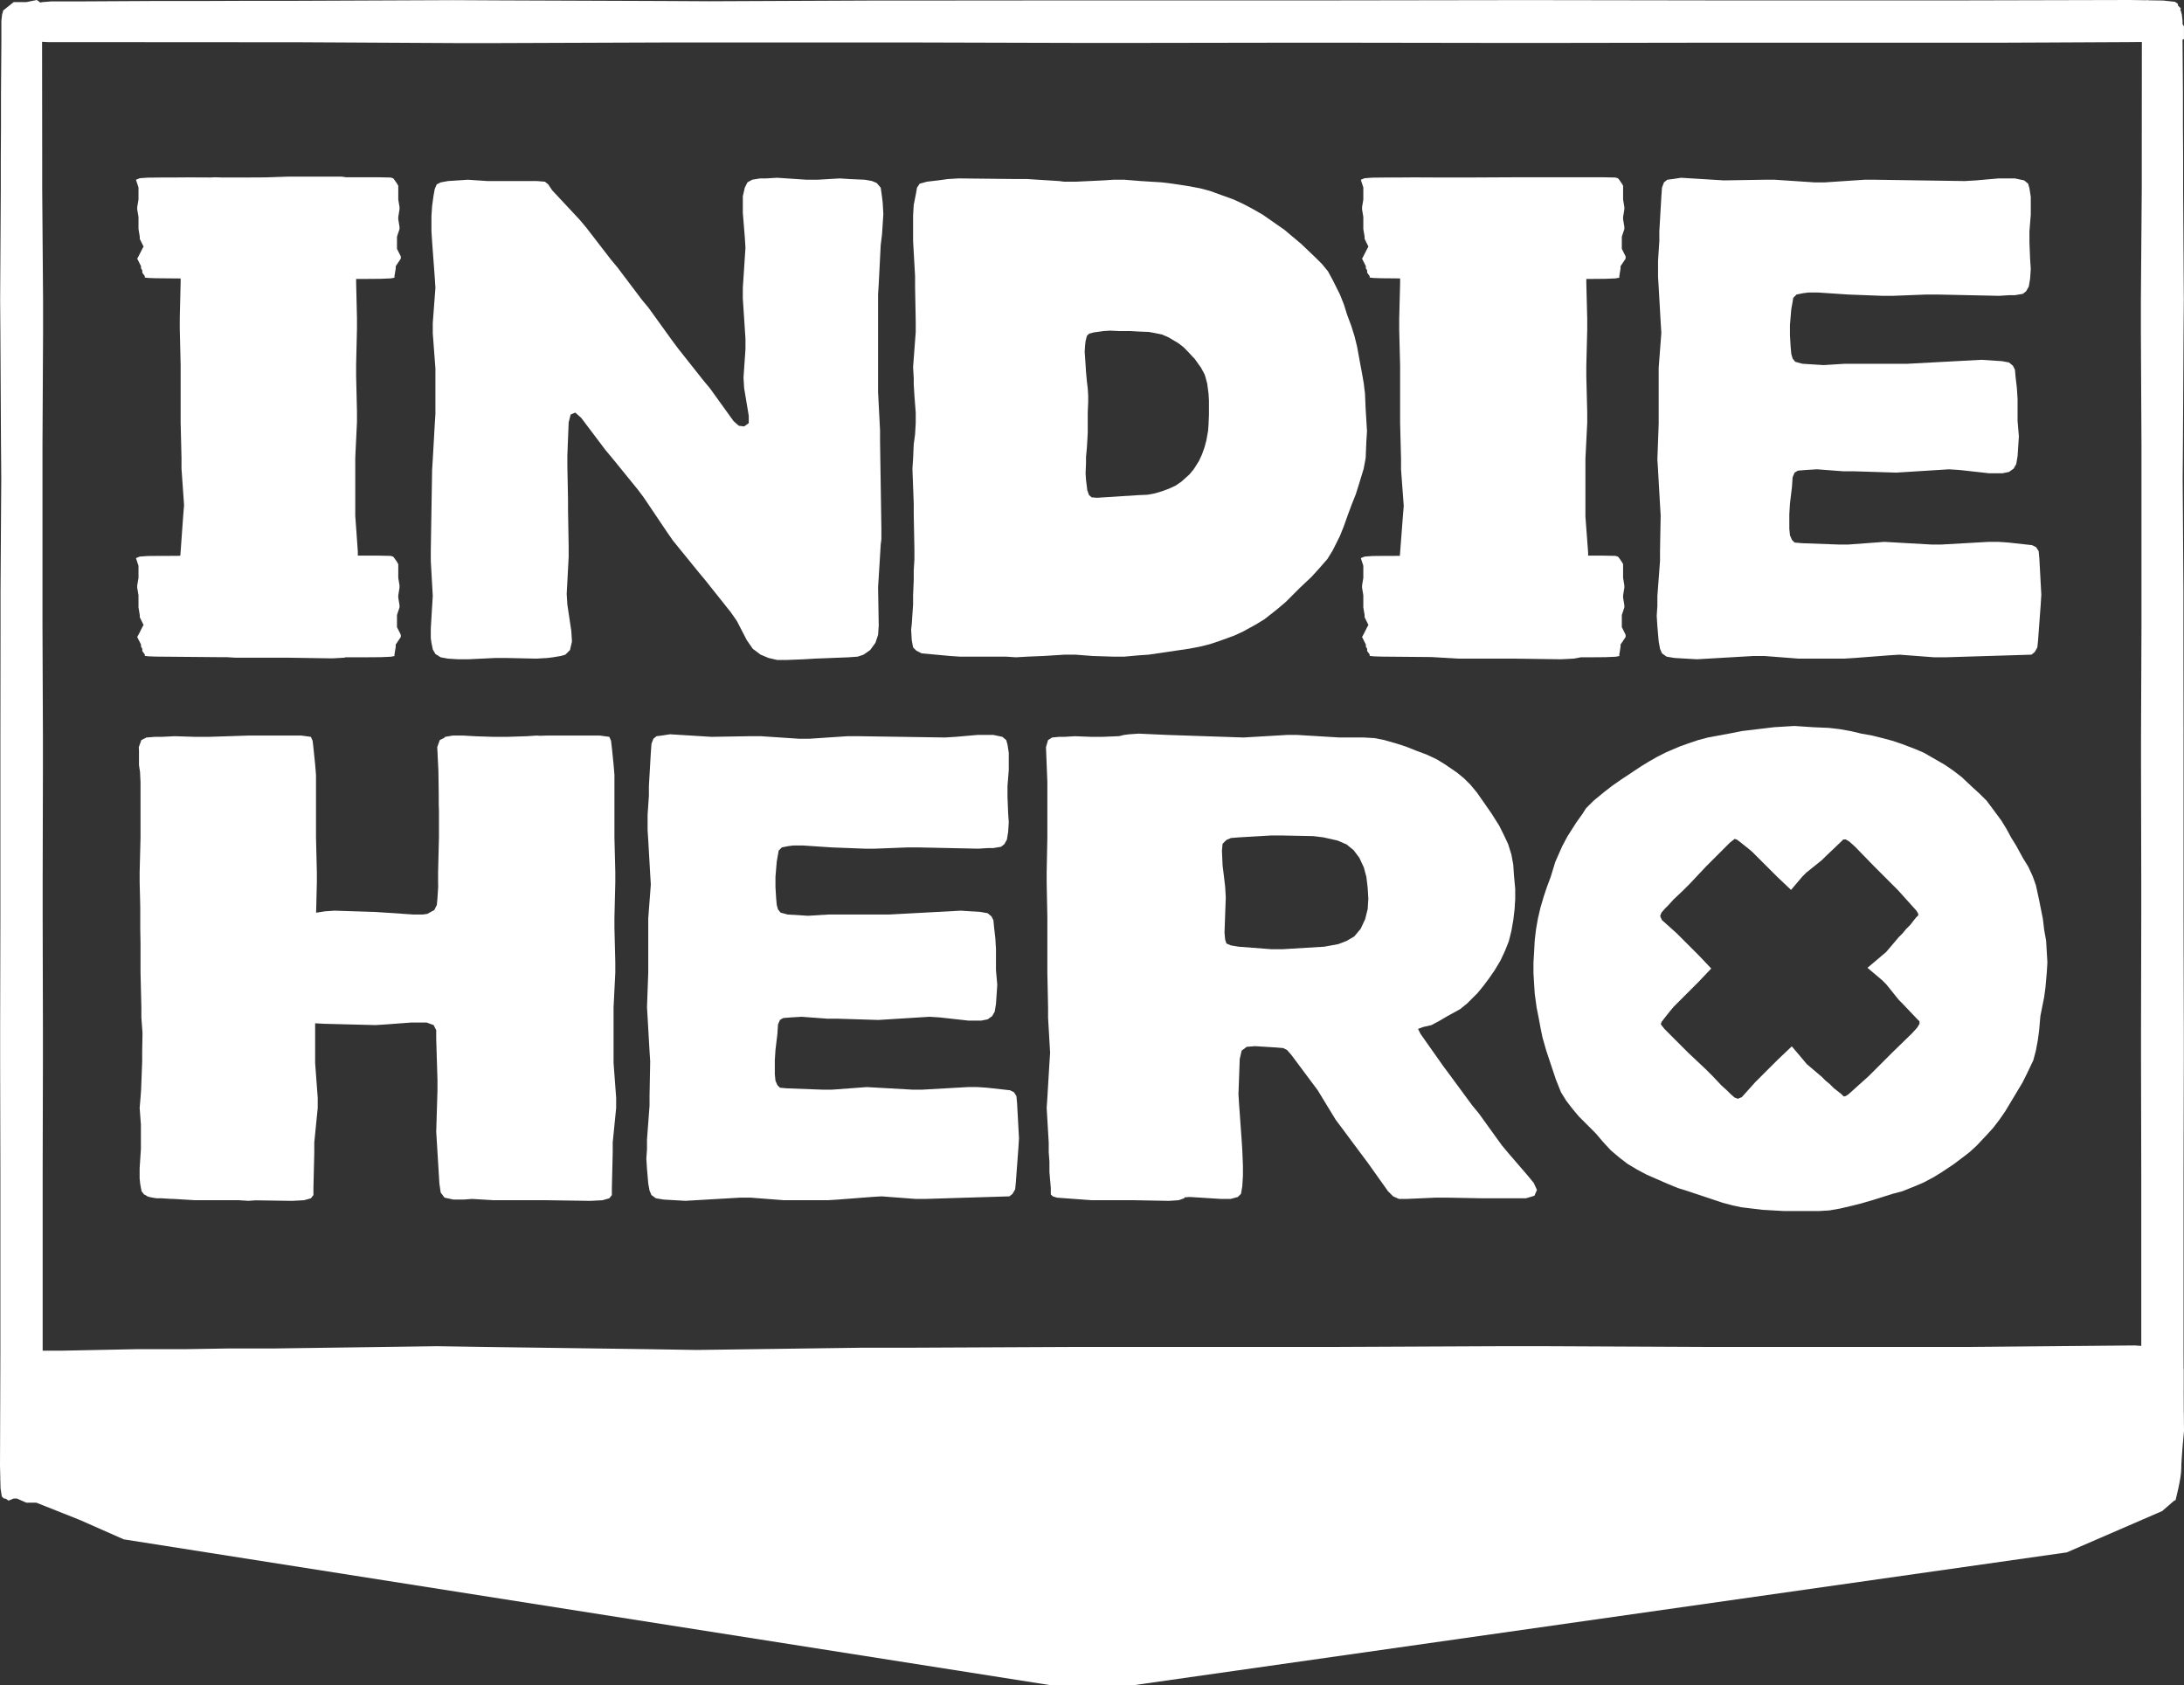 <?xml version="1.0" encoding="utf-8"?>
<!-- Generator: Adobe Illustrator 16.0.0, SVG Export Plug-In . SVG Version: 6.00 Build 0)  -->
<!DOCTYPE svg PUBLIC "-//W3C//DTD SVG 1.1//EN" "http://www.w3.org/Graphics/SVG/1.1/DTD/svg11.dtd">
<svg version="1.1" xmlns="http://www.w3.org/2000/svg" xmlns:xlink="http://www.w3.org/1999/xlink" x="0px" y="0px" width="1080px"
	 height="833.419px" viewBox="0 0 1080 833.419" enable-background="new 0 0 1080 833.419" xml:space="preserve">
<rect x="0" y="0" width="1080" height="833.419" fill="#333333" stroke="none"/>
<g id="Layer_2" display="none">
	<rect y="0" display="inline" width="1080" height="833.42"/>
</g>
<g id="Layer_1">
	<g>
		<polygon fill="#FFFFFF" points="68.485,313.918 67.855,315.027 69.734,318.771 69.734,319.807 70.364,320.848 70.364,321.957 
			71.613,323.686 71.613,324.377 73.506,324.591 77.25,324.727 108.592,325.007 112.151,325.007 116.422,325.273 142.666,325.273 
			164.252,325.599 170.188,325.273 170.931,325.058 179.397,325.076 188.177,325.007 193.188,324.799 195.066,324.45 
			195.066,323.686 195.687,319.875 195.687,318.771 198.195,315.027 198.195,313.918 196.311,310.176 196.311,304.148 
			197.561,300.41 197.561,299.301 196.946,295.558 196.946,294.448 197.561,290.633 197.561,289.529 196.946,285.787 
			196.946,279.002 196.311,277.889 195.066,276.088 194.447,275.323 193.188,274.911 186.283,274.771 176.948,274.771 
			176.948,272.761 175.679,255.049 175.679,226.485 176.521,208.768 176.521,203.529 176.105,185.792 176.105,180.544 
			176.521,162.492 176.521,157.244 176.105,139.527 176.105,137.951 179.397,137.958 188.177,137.89 193.188,137.682 
			195.066,137.333 195.066,136.568 195.687,132.757 195.687,131.653 198.195,127.911 198.195,126.802 196.311,123.059 
			196.311,117.03 197.561,113.292 197.561,112.184 196.946,108.44 196.946,107.332 197.561,103.516 197.561,102.412 196.946,98.669 
			196.946,91.885 196.311,90.771 195.066,88.971 194.447,88.205 193.188,87.794 186.283,87.653 171.08,87.653 168.909,87.349 
			142.666,87.349 131.213,87.732 118.62,87.794 110.118,87.794 106.254,87.667 104.223,87.774 93.547,87.726 84.149,87.794 
			79.138,87.794 72.872,87.862 69.114,88.138 67.236,88.903 68.485,92.708 68.485,98.669 67.855,102.412 67.855,103.516 
			68.485,107.332 68.485,113.292 69.114,117.03 69.114,118.139 70.993,121.949 70.364,123.059 68.485,126.802 67.855,127.911 
			69.734,131.653 69.734,132.689 70.364,133.731 70.364,134.84 71.613,136.568 71.613,137.26 73.506,137.474 77.25,137.609 
			89.325,137.717 89.325,139.527 88.899,157.244 88.899,162.492 89.325,180.544 89.325,208.768 89.751,226.485 89.751,231.739 
			91.021,249.786 90.594,255.049 89.325,272.761 89.153,274.875 84.149,274.911 79.138,274.911 72.872,274.979 69.114,275.255 
			67.236,276.02 68.485,279.827 68.485,285.787 67.855,289.529 67.855,290.633 68.485,294.448 68.485,300.41 69.114,304.148 
			69.114,305.256 70.993,309.067 70.364,310.176 		"/>
		<polygon fill="#FFFFFF" points="674.171,98.669 673.551,102.412 673.551,103.516 674.171,107.332 674.171,113.292 674.81,117.03 
			674.81,118.139 676.688,121.949 676.061,123.059 674.171,126.802 673.551,127.911 675.42,131.653 675.42,132.689 676.061,133.731 
			676.061,134.84 677.31,136.568 677.31,137.26 679.197,137.474 682.944,137.609 692.368,137.694 692.368,139.933 691.913,157.66 
			691.913,162.909 692.368,180.975 692.368,209.195 692.822,226.921 692.822,232.17 694.159,250.236 693.723,255.48 
			692.368,273.217 692.223,274.894 689.841,274.911 684.834,274.911 678.567,274.979 674.81,275.255 672.933,276.02 
			674.171,279.827 674.171,285.787 673.551,289.529 673.551,290.633 674.171,294.448 674.171,300.41 674.81,304.148 674.81,305.256 
			676.688,309.067 676.061,310.176 674.171,313.918 673.551,315.027 675.42,318.771 675.42,319.807 676.061,320.848 
			676.061,321.957 677.31,323.686 677.31,324.377 679.197,324.591 682.944,324.727 707.869,324.949 721.1,325.729 748.963,325.729 
			771.873,326.053 778.149,325.729 781.743,325.076 781.748,325.068 785.094,325.076 793.867,325.007 798.874,324.799 
			800.763,324.45 800.763,323.686 801.372,319.875 801.372,318.771 803.881,315.027 803.881,313.918 802.002,310.176 
			802.002,304.148 803.251,300.41 803.251,299.301 802.631,295.558 802.631,294.448 803.251,290.633 803.251,289.529 
			802.631,285.787 802.631,279.002 802.002,277.889 800.763,276.088 800.132,275.323 798.874,274.911 791.979,274.771 
			785.335,274.771 785.335,273.217 783.999,255.48 783.999,226.921 784.891,209.195 784.891,203.941 784.443,186.204 
			784.443,180.975 784.891,162.909 784.891,157.66 784.443,139.933 784.443,137.957 785.094,137.958 793.867,137.89 
			798.874,137.682 800.763,137.333 800.763,136.568 801.372,132.757 801.372,131.653 803.881,127.911 803.881,126.802 
			802.002,123.059 802.002,117.03 803.251,113.292 803.251,112.184 802.631,108.44 802.631,107.332 803.251,103.516 
			803.251,102.412 802.631,98.669 802.631,91.885 802.002,90.771 800.763,88.971 800.132,88.205 798.874,87.794 791.979,87.653 
			753.137,87.653 724.315,87.794 714.283,87.794 699.244,87.726 689.841,87.794 684.834,87.794 678.567,87.862 674.81,88.138 
			672.933,88.903 674.171,92.708 		"/>
		<path fill="#FFFFFF" d="M1010.858,459.862l-0.632-5.371l-1.893-9.48l-1.584-7.266l-1.583-4.432l-2.206-4.74l-2.536-4.109
			l-3.467-6.324l-2.536-4.107l-2.215-4.11l-2.516-4.109l-4.439-6.004l-2.837-3.798l-3.486-3.478l-3.479-3.156l-5.361-5.051
			l-4.109-3.167l-4.109-2.836l-10.433-6.014l-4.42-1.894l-6.646-2.526l-4.739-1.583l-4.742-1.264l-5.062-1.262l-5.371-0.953
			l-5.362-1.272l-5.372-0.953l-5.392-0.621l-7.576-0.321l-9.481-0.631l-10.113,0.631l-15.815,1.895l-4.72,0.952l-12.037,2.225
			l-4.73,1.252l-4.741,1.594l-4.42,1.573l-6.644,2.836l-4.43,2.226l-4.412,2.516l-4.116,2.535l-9.481,6.314l-4.11,2.847
			l-4.108,3.167l-5.372,4.419l-3.79,3.798l-1.581,2.526l-3.158,4.42l-4.431,6.964l-2.525,4.733l-1.263,2.855l-2.215,5.051
			l-2.214,7.266l-1.895,5.053l-1.585,4.75l-1.583,5.373l-1.262,5.371l-0.942,5.383l-0.643,5.361l-0.311,5.691l-0.319,5.373v5.381
			l0.319,5.373l0.311,4.73l0.952,6.955l0.952,4.75l0.942,5.063l0.963,4.74l1.885,6.627l4.74,14.219l2.533,6.336l2.527,4.098
			l3.157,4.121l3.167,3.787l8.519,8.531l3.478,4.107l3.81,4.119l4.109,3.479l4.099,3.156l4.75,2.846l4.731,2.525l10.122,4.43
			l5.371,2.205l5.062,1.586l17.068,5.691l4.751,1.262l4.41,0.953l10.433,1.262l10.744,0.621h17.078l5.361-0.309l5.382-0.953
			l5.372-1.264l5.052-1.262l5.371-1.574l10.124-3.166l4.75-1.262l6.314-2.527l4.42-1.895l4.74-2.535l4.1-2.525l5.702-3.799
			l3.788-2.848l4.11-3.146l3.477-3.178l5.062-5.361l3.158-3.477l3.167-4.119l2.837-4.1l8.538-14.221l2.215-4.432l3.157-6.635
			l1.263-4.748l0.941-5.053l0.643-4.742l0.641-7.273l1.884-9.482l0.633-4.742l0.641-7.266l0.311-5.061l-0.631-10.744
			L1010.858,459.862z M948.088,508.19l-2.515,2.777l-9.792,9.531l-11.725,11.727l-9.994,8.969l-1.383,0.893l-0.952,0.18
			l-1.263-1.271l-3.568-2.787l-2.024-2.035l-2.095-1.713l-1.902-1.914l-7.417-6.285l-1.845-2.225l-5.562-6.553l-0.142,0.139
			l-7.035,6.674l-10.916,10.916l-6.604,7.365l-1.964,0.822l-1.643-0.619l-2.015-1.766l-1.523-1.523l-2.977-2.707l-4.411-4.67
			l-3.025-3.035l-8.971-8.449l-11.736-11.746l-1.824-2.338l0.382-1.141l1.202-1.584l2.926-3.678l1.844-2.227l12.438-12.438
			l6.154-6.494l-6.154-6.494l-10.923-10.914l-7.357-6.615l-0.821-1.963l0.632-1.645l1.752-2.016l1.524-1.512l2.705-2.977l4.672-4.42
			l3.036-3.016l8.449-8.973l11.746-11.735l2.335-1.835l1.143,0.392l1.584,1.192l3.678,2.937l2.215,1.842l12.448,12.439l6.805,6.443
			l5.553-6.574l2.033-2.025l7.609-6.104l2.044-2.023l7.154-6.794l1.404-1.402l1.213-0.061l1.885,1.132l2.784,2.514l9.521,9.793
			l11.735,11.736l8.972,9.973l0.882,1.393l0.181,0.951l-1.263,1.264l-2.797,3.559l-2.034,2.035l-1.713,2.094l-1.905,1.904
			l-6.294,7.418l-2.225,1.852l-6.946,5.895l7.336,6.205l2.025,2.033l6.104,7.607l2.035,2.035l6.795,7.166l1.393,1.393l0.06,1.211
			L948.088,508.19z"/>
		<polygon fill="#FFFFFF" points="332.756,267.333 345.48,282.993 348.744,286.91 361.459,302.894 364.403,307.14 369.294,316.597 
			372.229,320.838 376.141,323.768 380.063,325.404 384.296,326.377 389.515,326.377 397.669,326.048 402.898,325.729 
			419.537,325.076 424.097,324.751 427.032,323.768 430.295,321.487 432.91,317.895 434.216,313.981 434.536,309.421 
			434.216,290.498 435.186,274.838 435.515,269.294 435.845,266.685 435.845,261.14 435.186,218.076 435.186,212.855 
			434.216,193.933 434.216,145.656 434.536,140.432 435.515,121.185 436.163,115.965 436.821,105.855 436.502,100.305 
			436.163,97.372 435.515,92.805 433.558,90.52 431.273,89.542 427.689,88.889 420.185,88.559 415.295,88.239 404.196,88.889 
			398.978,88.889 384.296,87.915 378.756,88.239 375.822,88.239 371.908,88.889 369.614,90.195 368.307,92.805 367.328,97.047 
			367.328,105.202 368.307,117.268 368.636,122.487 367.328,142.393 367.328,147.613 368.636,167.509 368.636,172.724 
			367.667,186.756 367.987,191.976 370.272,205.679 370.272,209.268 367.987,210.894 365.383,210.569 362.768,208.284 
			351.021,191.976 347.757,188.064 335.361,172.404 332.437,168.487 320.68,152.179 317.426,148.261 305.359,132.278 
			302.096,128.361 290.02,112.697 286.757,108.789 273.054,94.108 271.097,91.174 269.47,89.866 265.549,89.542 241.085,89.542 
			231.295,88.889 221.505,89.542 217.931,90.195 215.976,91.174 214.987,93.459 214.339,97.047 213.68,101.937 213.351,106.828 
			213.351,114.333 213.68,119.558 214.987,137.168 215.315,142.393 214.009,159.679 214.009,164.899 215.315,182.19 
			215.315,204.701 214.987,209.92 214.009,227.212 213.68,232.432 213.03,272.229 213.03,277.448 214.009,294.734 213.68,299.959 
			213.03,310.723 213.03,315.614 213.351,317.895 214.009,321.158 215.315,323.448 217.931,325.076 221.505,325.729 
			226.404,326.048 231.634,326.048 244.999,325.404 250.219,325.404 265.229,325.729 270.769,325.404 273.392,325.076 
			277.295,324.421 279.58,323.768 281.866,321.487 282.844,317.251 282.515,312.031 280.559,298.981 280.229,293.762 
			281.207,275.492 281.207,270.273 280.888,252.003 280.888,246.779 280.559,230.47 280.559,225.25 281.207,208.942 
			282.186,205.021 284.471,204.052 287.415,206.657 299.472,222.646 302.744,226.553 315.47,242.212 318.404,246.135 
			329.812,263.092 		"/>
		<polygon fill="#FFFFFF" points="820.231,317.251 820.891,320.838 821.86,323.124 824.146,324.751 828.067,325.404 
			839.155,326.048 867.201,324.421 872.43,324.421 889.388,325.729 911.902,325.729 917.122,325.404 934.088,324.102 
			939.299,323.768 956.586,325.076 961.814,325.076 1004.551,323.768 1006.189,322.466 1007.485,320.185 1007.814,316.921 
			1009.122,299.301 1009.442,294.086 1008.464,276.137 1008.133,272.553 1006.837,270.591 1004.88,269.614 993.133,268.312 
			988.244,267.982 983.344,267.982 960.188,269.294 954.959,269.294 931.804,267.982 914.188,269.294 908.958,269.294 
			891.023,268.636 887.431,268.312 886.124,267.009 885.146,264.723 884.826,261.46 884.826,254.289 885.146,249.064 
			886.124,240.91 886.463,236.02 887.431,233.734 889.068,232.756 892.979,232.432 898.529,232.098 911.574,233.08 916.804,233.08 
			937.673,233.734 963.771,232.098 968.99,232.432 983.672,234.063 990.198,234.063 993.453,233.405 995.738,231.778 
			997.046,229.492 997.705,225.575 998.344,215.789 997.705,208.284 997.705,197.526 997.365,191.976 996.718,186.432 
			996.396,182.844 995.418,180.888 993.453,179.251 989.869,178.603 979.76,177.948 943.212,179.905 912.222,179.905 
			901.793,180.558 891.354,179.905 887.75,178.926 886.463,177.299 885.804,175.014 885.475,171.426 885.146,165.882 
			885.146,160.658 885.804,152.828 886.463,149.24 886.771,147.283 888.409,145.656 891.673,144.998 894.277,144.674 
			899.168,144.674 913.85,145.656 930.825,146.306 936.035,146.306 952.684,145.656 957.894,145.656 988.563,146.306 
			993.783,145.977 996.396,145.977 1000.31,145.328 1001.947,144.02 1003.244,141.735 1003.902,137.821 1004.232,132.932 
			1003.902,128.037 1003.572,119.877 1003.572,114.333 1004.232,106.179 1004.232,97.372 1003.572,93.13 1002.923,90.844 
			1000.969,89.217 996.396,88.239 988.244,88.239 977.145,89.217 971.606,89.542 927.233,88.889 922.014,88.889 902.44,90.195 
			897.221,90.195 877.651,88.889 872.43,88.889 852.521,89.217 831.32,87.915 827.08,88.559 824.474,88.889 822.838,90.195 
			821.86,92.805 821.541,97.372 820.553,114.333 820.553,119.233 819.913,129.014 819.913,136.844 820.231,142.064 821.211,159.355 
			821.541,164.57 820.231,181.865 820.231,209.592 819.584,227.212 819.913,232.432 820.891,249.723 821.211,254.933 
			820.891,272.229 820.891,277.448 819.584,294.734 819.584,299.635 819.254,304.525 819.584,309.74 		"/>
		<polygon fill="#FFFFFF" points="502.626,542.043 501.367,540.151 499.479,539.196 488.1,537.938 483.354,537.62 478.609,537.62 
			456.172,538.891 451.106,538.891 428.668,537.62 411.604,538.891 406.541,538.891 389.157,538.247 385.69,537.938 
			384.422,536.674 383.473,534.456 383.152,531.299 383.152,524.346 383.473,519.28 384.422,511.379 384.73,506.641 385.69,504.43 
			387.269,503.481 391.055,503.17 396.431,502.852 409.078,503.797 414.133,503.797 434.362,504.43 459.647,502.852 464.703,503.17 
			478.93,504.75 485.243,504.75 488.41,504.116 490.627,502.534 491.896,500.319 492.516,496.524 493.155,487.043 492.516,479.784 
			492.516,469.34 492.196,463.975 491.577,458.6 491.247,455.124 490.308,453.227 488.41,451.641 484.933,451.018 475.143,450.379 
			439.729,452.276 409.707,452.276 399.597,452.905 389.477,452.276 385.991,451.333 384.73,449.743 384.111,447.542 
			383.793,444.069 383.473,438.68 383.473,433.629 384.111,426.047 384.73,422.567 385.051,420.672 386.63,419.092 389.786,418.456 
			392.314,418.143 397.06,418.143 411.286,419.092 427.72,419.719 432.774,419.719 448.898,419.092 453.964,419.092 
			483.675,419.719 488.721,419.409 491.247,419.409 495.044,418.774 496.633,417.511 497.9,415.293 498.529,411.501 
			498.841,406.757 498.529,402.021 498.21,394.123 498.21,388.743 498.841,380.841 498.841,372.305 498.21,368.198 497.571,365.986 
			495.683,364.407 491.247,363.463 483.354,363.463 472.605,364.407 467.23,364.727 424.243,364.087 419.188,364.087 
			400.226,365.356 395.161,365.356 376.199,364.087 371.136,364.087 351.863,364.407 331.323,363.144 327.207,363.778 
			324.68,364.087 323.101,365.356 322.152,367.889 321.833,372.305 320.883,388.743 320.883,393.494 320.244,402.959 
			320.244,410.552 320.564,415.617 321.522,432.356 321.833,437.422 320.564,454.174 320.564,481.04 319.944,498.106 
			320.244,503.17 321.204,519.92 321.522,524.981 321.204,541.725 321.204,546.784 319.944,563.538 319.944,568.278 
			319.625,573.018 319.944,578.079 320.564,585.352 321.204,588.827 322.152,591.04 324.37,592.62 328.156,593.254 338.905,593.877 
			366.079,592.301 371.136,592.301 387.578,593.569 409.387,593.569 414.453,593.254 430.886,591.979 435.94,591.667 
			452.694,592.934 457.751,592.934 499.159,591.667 500.728,590.403 501.997,588.194 502.316,585.038 503.585,567.959 
			503.895,562.913 502.946,545.52 		"/>
		<polygon fill="#FFFFFF" points="303.413,498.168 304.266,481.053 304.266,475.993 303.839,458.872 303.839,453.795 
			304.266,436.356 304.266,431.286 303.839,414.18 303.839,383.108 303.413,378.038 302.57,369.806 302.154,366.311 
			301.302,364.412 296.645,363.778 270.4,363.778 267.088,363.884 265.325,363.778 260.493,364.102 250.935,364.412 
			244.155,364.412 235.634,364.146 228.98,363.778 223.916,363.778 220.13,364.407 219.693,364.892 217.485,365.996 
			216.217,369.482 216.788,381.137 216.962,392.854 216.962,397.915 217.069,401.212 217.069,414.18 216.634,431.286 
			216.634,436.356 216.691,438.362 216.333,444.069 216.023,447.542 214.754,450.063 211.278,451.967 209.07,452.276 
			204.325,452.276 185.673,451.018 165.443,450.379 160.698,450.698 156.32,451.385 156.688,436.356 156.688,431.286 
			156.262,414.18 156.262,383.108 155.837,378.038 154.994,369.806 154.577,366.311 153.726,364.412 149.066,363.778 
			122.822,363.778 103.348,364.412 96.578,364.412 86.41,364.097 80.077,364.412 76.688,364.412 72.445,364.727 69.909,365.996 
			68.64,369.482 68.746,371.617 68.727,371.68 68.727,378.318 69.249,381.853 69.492,386.909 69.492,414.18 69.056,431.286 
			69.056,436.356 69.356,448.504 69.356,459.549 69.492,466.502 69.492,481.053 69.909,498.168 69.909,503.239 70.471,510.922 
			70.306,519.92 70.306,524.981 69.772,539.012 69.492,542.868 69.056,547.938 69.676,556.176 69.676,568.278 69.047,577.764 
			69.047,582.829 69.356,585.661 69.996,589.139 71.254,590.721 72.271,591.231 72.872,591.68 73.472,591.831 73.782,591.979 
			74.944,592.194 75.409,592.311 75.661,592.329 77.27,592.62 79.786,592.62 84.852,592.934 85.316,592.905 96.578,593.579 
			118.164,593.579 122.774,593.877 126.532,593.631 144.409,593.897 150.345,593.579 153.726,592.633 154.994,591.04 
			154.994,587.553 155.41,570.124 155.41,565.049 157.114,547.938 157.114,542.868 155.837,525.75 155.837,506.073 160.397,506.323 
			185.673,506.963 190.738,506.641 203.376,505.7 210.959,505.7 214.436,506.963 215.713,509.491 215.713,513.911 216.333,534.141 
			216.333,539.196 215.713,559.743 216.023,564.803 217.282,585.352 217.921,589.778 219.819,592.301 224.235,593.254 
			229.301,593.254 233.465,592.938 244.155,593.579 270.4,593.579 291.986,593.897 297.922,593.579 301.302,592.633 302.57,591.04 
			302.57,587.553 302.987,570.124 302.987,565.049 304.691,547.938 304.691,542.868 303.413,525.75 		"/>
		<path fill="#FFFFFF" d="M531.78,323.769l8.479,0.651l10.453,0.332h5.202l7.185-0.652l4.892-0.331l19.896-2.926l5.231-0.982
			l5.222-1.303l4.881-1.634l7.186-2.616l4.238-1.954l6.515-3.587l4.24-2.606l6.203-4.902l4.24-3.587l7.176-7.176l5.543-5.222
			l3.269-3.588l4.569-5.212l2.615-4.249l3.589-7.176l1.955-4.891l1.964-5.542l1.942-5.222l1.955-4.891l1.645-5.222l2.284-7.506
			l0.973-5.222l0.32-7.817l0.34-5.553l-0.34-5.542l-0.32-5.222l-0.33-7.828l-0.643-5.222l-0.981-5.552l-0.973-5.212l-1.313-7.177
			l-1.292-5.222l-1.645-5.222l-1.955-5.222l-1.632-5.221l-1.955-4.892l-3.589-7.185l-2.295-4.23l-2.927-3.588l-3.268-3.267
			l-7.175-6.845l-3.909-3.268l-4.25-3.588l-10.763-7.497l-4.563-2.616l-4.89-2.605l-4.911-2.286l-11.726-4.24l-4.892-1.302
			l-5.231-0.992l-8.489-1.303l-5.212-0.642l-10.443-0.651l-8.157-0.662h-5.202l-4.9,0.33l-13.711,0.652h-5.862l-2.606-0.32
			l-15.655-0.993h-5.231l-28.714-0.311l-5.212,0.311l-4.891,0.661l-5.553,0.652l-3.578,0.972l-1.322,1.964l-0.642,3.588
			l-0.982,4.891l-0.32,5.222v12.729l0.981,17.289v5.211l0.321,17.289v5.221l-1.303,17.288l0.32,5.553v2.937l0.331,5.553l0.651,8.479
			v5.211l-0.321,5.542l-0.661,4.892l-0.32,7.175l-0.331,4.902l0.651,17.288v5.222l0.331,17.298v5.222l-0.331,5.202v4.901
			l-0.32,7.507v4.57l-0.662,9.782l-0.311,2.605l0.311,5.221l0.662,3.588l1.623,1.633l2.605,1.313l14.042,1.292l4.881,0.332h22.842
			l4.891,0.321l5.562-0.321l8.148-0.332l10.434-0.651H531.78z M536.601,170.668l0.222-1.945l0.649-2.606l1.083-1.083l2.375-0.641
			l4.762-0.662l3.247-0.21l4.761,0.21h5.413l3.666,0.22l5.422,0.221l3.46,0.652l3.025,0.642l3.026,1.302l4.771,2.817l2.595,1.943
			l2.377,2.386l2.165,2.375l1.082,1.083l3.247,4.541l1.732,3.247l0.422,1.303l0.872,3.248l0.651,4.98l0.21,3.458v6.925l-0.21,4.98
			l-0.22,3.027l-0.863,4.76l-0.862,3.248l-1.303,3.678l-1.502,3.237l-2.606,4.12l-2.175,2.596l-3.878,3.468l-2.817,1.934
			l-3.246,1.523l-3.469,1.293l-3.679,1.083l-3.456,0.651l-4.982,0.221l-20.125,1.293l-2.606-0.221l-1.282-1.072l-0.873-2.385
			l-0.649-5.192l-0.21-3.248l0.21-4.971v-3.037l0.439-4.761l0.21-3.458l0.211-3.678v-10.394l0.223-4.75v-3.468l-0.223-3.458
			l-0.421-3.467l-0.439-4.761l-0.21-3.468l-0.442-6.484L536.601,170.668z"/>
		<path fill="#FFFFFF" d="M755.6,581.553l-9.792-11.373l-3.167-3.789l-11.385-15.805l-3.158-3.801l-11.385-15.482l-2.837-3.799
			l-11.374-16.127l-1.274-2.527l2.526-0.939l4.12-0.951l4.108-2.205l3.778-2.225l6.323-3.479l3.487-2.836l5.052-5.053l2.857-3.488
			l2.847-3.787l2.835-4.1l2.837-4.752l2.215-4.74l1.894-4.74l1.273-5.061l0.942-5.371l0.643-5.385l0.32-5.049v-5.053l-0.634-6.955
			l-0.329-5.061l-0.942-5.051l-1.573-5.062l-2.225-4.742l-2.216-4.43l-3.788-6.002l-2.847-4.109l-4.42-6.324l-3.156-3.789
			l-3.167-3.157l-3.468-2.846L714.508,378l-4.109-2.526l-4.739-2.215l-5.062-1.895l-4.742-1.894l-4.739-1.583l-6.636-1.904
			l-4.74-0.942l-5.371-0.31h-12.007l-20.867-1.263h-5.052l-21.497,1.263l-37.614-1.263l-14.233-0.642l-4.729,0.321l-2.525,0.321
			l-2.477,0.602l-8.259,0.34h-5.441l-8.157-0.311l-5.092,0.311h-2.706l-3.417,0.321l-2.024,1.263l-1.032,3.488l0.681,17.429v27.271
			l-0.341,17.108v5.061l0.341,17.449v27.252l0.352,17.115v5.072l1.012,17.441l-0.341,5.07l-1.022,17.119l-0.341,5.07l1.012,17.107
			v4.76l0.352,4.752v5.082l0.682,7.916v3.178l1.012,0.943l2.035,0.631l16.997,1.271h21.066l17.33,0.32l4.76-0.32l2.717-0.951
			l0.301-0.48l2.545-0.172l15.175,0.953h5.062l3.477-0.953l1.583-1.572l0.632-3.789l0.311-5.063v-5.059l-0.311-7.578l-0.319-5.051
			l-1.273-17.709l-0.312-5.063l0.633-17.379l0.952-4.117l2.524-1.887l4.11-0.318l10.123,0.629l3.777,0.311l1.914,0.951l2.205,2.537
			l10.124,13.592l2.835,3.787l8.85,14.533l2.846,3.799l10.113,13.59l2.847,3.797l10.111,14.225l2.527,2.523l2.845,1.264h4.109
			l14.232-0.631h5.052l17.388,0.32h22.12l4.119-1.264l1.253-2.846l-1.573-3.477L755.6,581.553z M676.333,449.549l-1.263,5.051
			l-2.215,4.742l-3.168,3.787l-3.798,2.215l-4.109,1.584l-6.946,1.264l-20.865,1.262h-5.052l-16.438-1.262l-3.787-0.633
			l-2.215-0.951l-0.632-1.895l-0.32-3.479l0.63-17.377l-0.31-5.383l-0.632-5.361l-0.632-5.072l-0.32-7.266l0.32-3.477l1.896-1.895
			l2.215-0.952l3.787-0.311l16.128-0.952h5.05l15.795,0.319l5.071,0.633l6.957,1.572l4.409,1.905l3.478,2.836l2.856,3.807
			l2.205,4.732l1.271,4.74l0.633,5.381l0.319,5.373L676.333,449.549z"/>
		<path fill="#FFFFFF" d="M1079.92,698.638l-0.029-0.18l-0.021-5.613l-0.02-5.521l0.02-0.122V677.09l-0.06-0.22l-0.03-8.429v-88.037
			l0.13-55.273v-16.377l-0.13-56.295v-88.047l-0.061-55.273v-16.366l-0.361-56.306l0.122-16.387l0.3-55.273l0.13-16.377
			l-0.33-55.263V77.813l-0.1-15.354V46.072l-0.192-25.586v-0.893l0.692-0.261v-6.324l-0.692-1.083v-1.684l-0.36-3.067l-0.563-2.034
			l-0.27-0.221l0.4-0.691l-1.482-1.513V1.944l-1.463-1.052l-5.884-0.632l-7.176-0.11L1061.76,0l-0.182,0.13L1053.451,0L972.45,0.19
			H845.788L766.25,0.07h-23.563l-81.012,0.12H534.993l-79.526,0.07h-23.553l-81.021,0.361l-23.582-0.13L247.773,0.19l-23.553-0.12
			L144.713,0.4h-22.1l-22.099,0.09H76.932l-36.822,0.2H25.377l-4.42,0.351l-1.213,0.24l-0.061-0.24L18.221,0L13.01,1.042H6.756
			L1.613,5.141l-0.57,2.034l-0.361,3.067v10.244l-0.19,25.586v16.386L0.391,77.813v15.355L0.07,148.43l0.119,16.377l0.302,55.273
			l0.13,16.387L0.26,292.773v16.366l-0.07,55.273v88.047L0.07,508.754v16.377l0.119,55.273v88.037l-0.16,48.708H0l0.029,0.03
			L0,724.727l0.15,6.544l-0.041,0.503l0.061,0.189l0.09,4.029l0.633,4.1l1.053,1.012h0.771l1.514,1.033l2.526-1.033h1.604
			l4.65,2.055h4.961l21.257,8.438l21.949,9.692l458.322,72.131h41.113l461.438-65.677l47.166-20.446l6.133-5.321l0.391,0.162
			c0,0,2.908-10.837,2.908-15.736c0-4.9,1.352-18.782,1.352-18.782L1079.92,698.638z M1059.113,76.781v16.387l-0.43,55.263v16.377
			l0.29,55.273v89.059l-0.221,55.273v16.367l0.12,55.293v16.387l-0.12,56.295v16.377l0.12,55.273v85.221l-3.297-0.221l-81.983,0.74
			H845.377l-80.491-0.37h-23.852l-82.004,0.37H530.825l-80.48,0.372h-23.853l-82.014,1.113l-23.863-0.381l-80.49-1.104l-23.853-0.37
			l-80.469,1.112h-22.37l-22.37,0.362H67.199L29.947,668h-8.851v-87.596l0.131-55.273v-16.377l-0.131-56.295v-16.387l0.131-55.293
			v-16.367l-0.221-55.273v-89.059l0.29-55.273V148.43l-0.43-55.263V76.781l-0.062-56.125l3.118,0.16h16.186l81.021,0.05h23.582
			l79.508,0.431h23.553l79.537-0.29h128.156l79.526,0.22h23.554l79.547-0.12h23.582l81.012,0.12h23.563l79.538-0.12H990.11
			l23.571-0.1l38.287-0.191l7.194-0.07L1059.113,76.781z"/>
	</g>
</g>
</svg>
